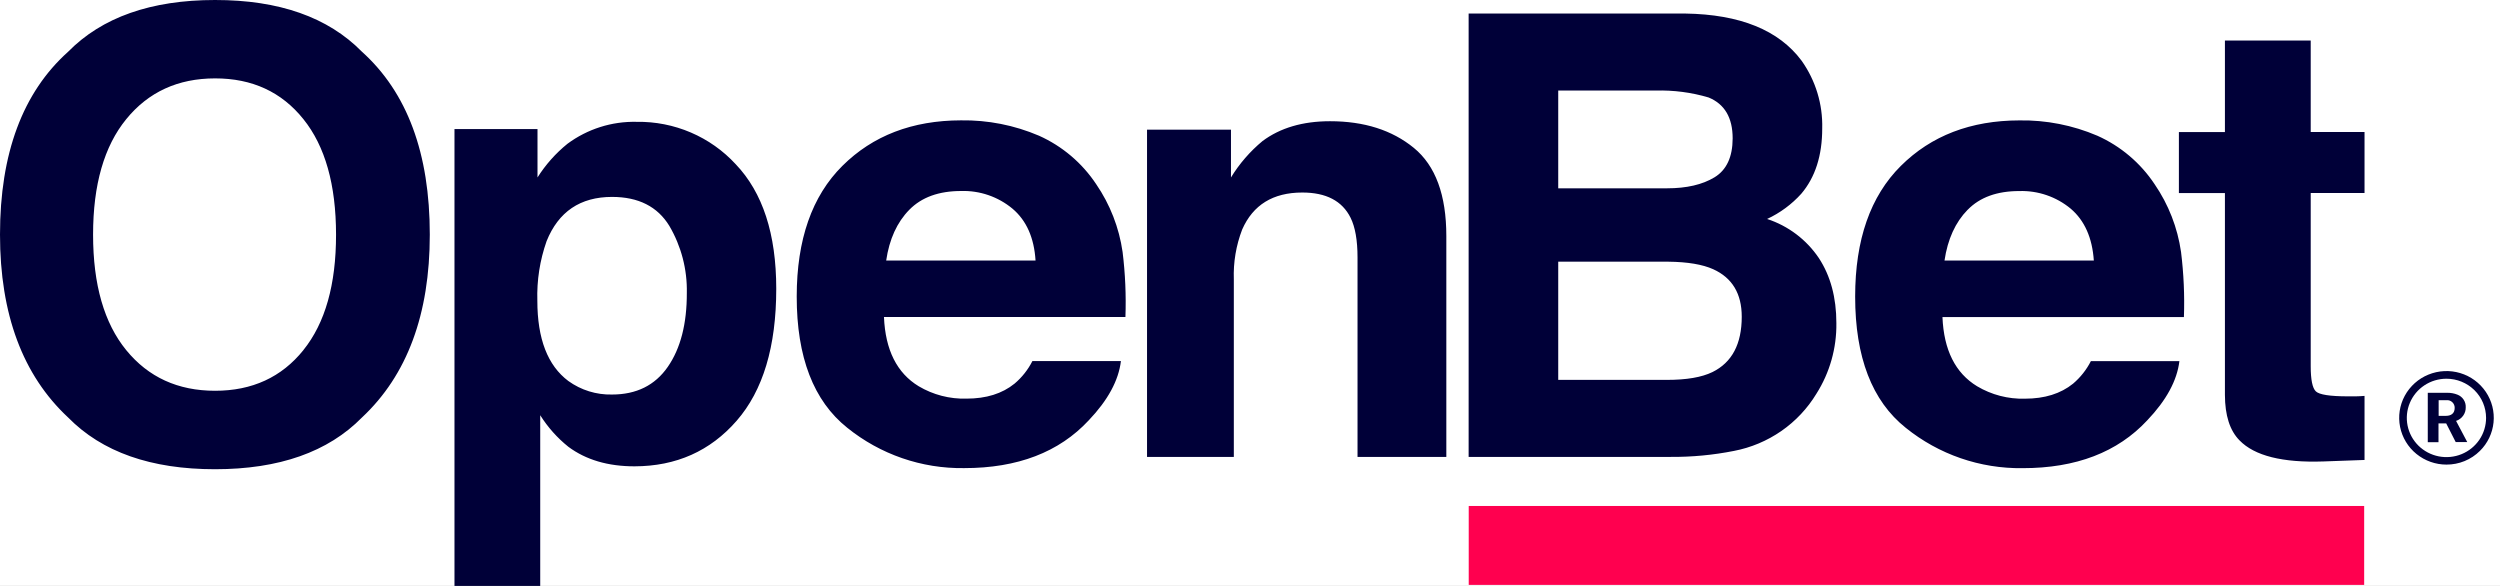<svg xmlns="http://www.w3.org/2000/svg" width="192" height="45" viewBox="0 0 192 45" fill="none"><rect x="0" y="0" width="192" height="45" fill="#333333" stroke="none"/><g clip-path="url(#clip0_1650_15487)"><rect width="192" height="45" fill="white"></rect><g clip-path="url(#clip1_1650_15487)"><path d="M27.798 32.064C25.198 34.71 21.438 36.035 16.517 36.037C11.595 36.039 7.834 34.715 5.233 32.064C1.746 28.816 0.002 24.134 0 18.018C0 11.782 1.744 7.101 5.233 3.973C7.836 1.326 11.597 0.002 16.517 2.47695e-06C21.436 -0.002 25.196 1.322 27.798 3.973C31.273 7.101 33.01 11.782 33.008 18.018C33.008 24.134 31.271 28.816 27.798 32.064ZM23.298 26.889C24.974 24.811 25.811 21.854 25.808 18.018C25.806 14.183 24.971 11.227 23.302 9.151C21.628 7.061 19.367 6.018 16.517 6.02C13.667 6.022 11.394 7.066 9.696 9.151C7.997 11.23 7.148 14.187 7.148 18.021C7.148 21.857 7.997 24.814 9.696 26.893C11.393 28.971 13.667 30.011 16.517 30.011C19.366 30.011 21.628 28.97 23.301 26.89L23.298 26.889ZM56.502 12.612C58.578 14.786 59.616 17.974 59.616 22.176C59.616 26.613 58.602 29.994 56.572 32.318C54.544 34.643 51.929 35.808 48.73 35.814C46.693 35.814 45 35.315 43.652 34.314C42.801 33.632 42.07 32.812 41.489 31.889V45.009H34.904V9.91H41.28V13.629C41.901 12.647 42.678 11.773 43.581 11.042C45.117 9.905 46.988 9.312 48.898 9.357C50.326 9.335 51.743 9.614 53.054 10.175C54.362 10.735 55.538 11.565 56.502 12.612ZM51.405 17.348C50.498 15.865 49.032 15.123 47.004 15.123C44.566 15.123 42.891 16.256 41.978 18.521C41.461 19.988 41.22 21.539 41.268 23.094C41.268 26.019 42.061 28.074 43.649 29.261C44.623 29.963 45.8 30.328 47.002 30.3C48.876 30.3 50.304 29.592 51.285 28.177C52.267 26.761 52.754 24.869 52.748 22.5C52.786 20.691 52.321 18.907 51.405 17.348ZM79.796 10.423C81.582 11.224 83.104 12.514 84.187 14.145C85.253 15.702 85.947 17.483 86.215 19.351C86.419 21.008 86.492 22.679 86.433 24.347H67.889C67.994 26.875 68.882 28.647 70.553 29.662C71.662 30.321 72.935 30.651 74.224 30.615C75.741 30.615 76.972 30.231 77.92 29.461C78.487 28.982 78.953 28.393 79.289 27.729H86.087C85.907 29.223 85.084 30.739 83.618 32.278C81.341 34.729 78.148 35.954 74.04 35.951C70.78 35.996 67.607 34.9 65.07 32.853C62.48 30.787 61.185 27.427 61.188 22.774C61.188 18.409 62.356 15.064 64.694 12.74C67.032 10.415 70.067 9.25 73.799 9.243C75.859 9.211 77.903 9.613 79.796 10.423ZM69.833 16.112C68.891 17.072 68.299 18.37 68.059 20.009H79.53C79.421 18.259 78.831 16.931 77.759 16.026C76.653 15.107 75.249 14.624 73.812 14.669C72.103 14.669 70.777 15.149 69.836 16.109L69.833 16.112ZM108.578 11.354C110.247 12.718 111.08 14.978 111.078 18.133V35.09H104.258V19.773C104.258 18.451 104.078 17.434 103.725 16.725C103.082 15.43 101.844 14.784 100.012 14.786C97.771 14.786 96.234 15.732 95.4 17.624C94.93 18.847 94.711 20.152 94.758 21.461V35.09H88.092V9.958H94.539V13.629C95.186 12.571 96.004 11.627 96.959 10.835C98.322 9.818 100.051 9.31 102.147 9.31C104.767 9.31 106.911 9.992 108.578 11.354ZM138.365 4.666C139.44 6.182 139.995 8.006 139.946 9.863C139.946 11.946 139.411 13.618 138.339 14.879C137.603 15.694 136.71 16.354 135.713 16.817C137.336 17.347 138.736 18.404 139.689 19.821C140.585 21.19 141.033 22.853 141.033 24.811C141.06 26.731 140.528 28.618 139.499 30.24C138.813 31.372 137.896 32.346 136.808 33.101C135.715 33.858 134.477 34.379 133.171 34.63C131.569 34.948 129.938 35.102 128.305 35.09H112.791V1.04H129.43C133.636 1.104 136.614 2.312 138.365 4.666ZM119.672 6.955V14.462H128.029C129.529 14.462 130.742 14.182 131.67 13.62C132.598 13.058 133.064 12.06 133.068 10.626C133.068 9.039 132.452 7.992 131.22 7.486C129.9 7.095 128.527 6.916 127.151 6.955H119.672ZM119.672 20.098V29.175H128.029C129.523 29.175 130.687 28.978 131.516 28.575C133.016 27.837 133.766 26.421 133.766 24.325C133.766 22.553 133.035 21.337 131.574 20.676C130.757 20.308 129.61 20.114 128.132 20.098H119.672ZM161.075 10.423C162.865 11.223 164.391 12.515 165.475 14.148C166.543 15.705 167.237 17.486 167.504 19.355C167.709 21.012 167.783 22.683 167.725 24.351H149.181C149.283 26.879 150.171 28.65 151.842 29.665C152.95 30.324 154.223 30.655 155.512 30.619C157.029 30.619 158.262 30.234 159.212 29.465C159.778 28.984 160.244 28.396 160.581 27.733H167.378C167.199 29.227 166.375 30.743 164.91 32.281C162.628 34.733 159.434 35.958 155.329 35.955C152.07 35.999 148.898 34.903 146.362 32.856C143.771 30.791 142.476 27.431 142.476 22.777C142.476 18.412 143.645 15.068 145.983 12.743C148.321 10.418 151.355 9.253 155.088 9.247C157.144 9.214 159.184 9.615 161.075 10.423ZM151.112 16.113C150.172 17.072 149.581 18.371 149.338 20.009H160.806C160.686 18.261 160.095 16.935 159.035 16.03C157.928 15.11 156.523 14.628 155.085 14.673C153.379 14.671 152.057 15.149 151.119 16.109L151.112 16.113ZM167.339 14.83V10.142H170.874V3.111H177.463V10.136H181.596V14.824H177.463V28.129C177.463 29.163 177.595 29.806 177.858 30.058C178.122 30.31 178.932 30.437 180.288 30.439H180.931C181.156 30.439 181.378 30.42 181.596 30.404V35.325L178.443 35.439C175.298 35.547 173.149 35.008 171.996 33.821C171.251 33.069 170.877 31.903 170.874 30.325V14.83H167.339ZM187.867 32.516H187.276V33.959H186.453V30.167H187.954C188.218 30.163 188.48 30.21 188.725 30.307C188.923 30.382 189.092 30.516 189.207 30.692C189.322 30.867 189.379 31.073 189.368 31.283C189.374 31.513 189.305 31.738 189.171 31.925C189.037 32.113 188.846 32.254 188.626 32.325L189.484 33.949H188.597L187.867 32.516ZM187.848 31.937C188.208 31.937 188.52 31.779 188.52 31.327C188.522 31.245 188.507 31.163 188.475 31.087C188.443 31.011 188.395 30.942 188.334 30.886C188.273 30.829 188.201 30.786 188.122 30.76C188.043 30.733 187.959 30.724 187.877 30.733H187.288V31.937H187.848Z" fill="#000038"></path><path d="M187.887 35.681C187.048 35.681 186.235 35.392 185.584 34.864C184.936 34.339 184.492 33.605 184.327 32.788C184.163 31.972 184.291 31.125 184.687 30.394C185.086 29.66 185.727 29.086 186.501 28.771C187.278 28.453 188.141 28.411 188.945 28.652C189.747 28.892 190.441 29.402 190.91 30.095C191.376 30.783 191.587 31.614 191.504 32.441C191.421 33.27 191.051 34.044 190.458 34.629C190.121 34.965 189.72 35.23 189.279 35.411C188.837 35.591 188.364 35.683 187.887 35.681ZM187.887 29.086C187.285 29.086 186.696 29.262 186.195 29.593C185.696 29.922 185.306 30.392 185.075 30.944C184.844 31.493 184.784 32.099 184.901 32.683C185.019 33.268 185.309 33.805 185.734 34.224C186.162 34.646 186.704 34.932 187.293 35.048C187.883 35.164 188.495 35.104 189.052 34.877C189.607 34.65 190.082 34.264 190.418 33.768C190.752 33.274 190.93 32.692 190.931 32.095C190.93 31.699 190.851 31.307 190.698 30.942C190.545 30.577 190.321 30.245 190.039 29.967C189.466 29.402 188.692 29.085 187.887 29.086Z" fill="#000038"></path><path d="M181.568 38.859H112.798V44.92H181.568V38.859Z" fill="#FF004F"></path></g></g><defs><clipPath id="clip0_1650_15487"><rect width="192" height="45" fill="white"></rect></clipPath><clipPath id="clip1_1650_15487"><rect width="191.512" height="45" fill="white"></rect></clipPath></defs></svg>